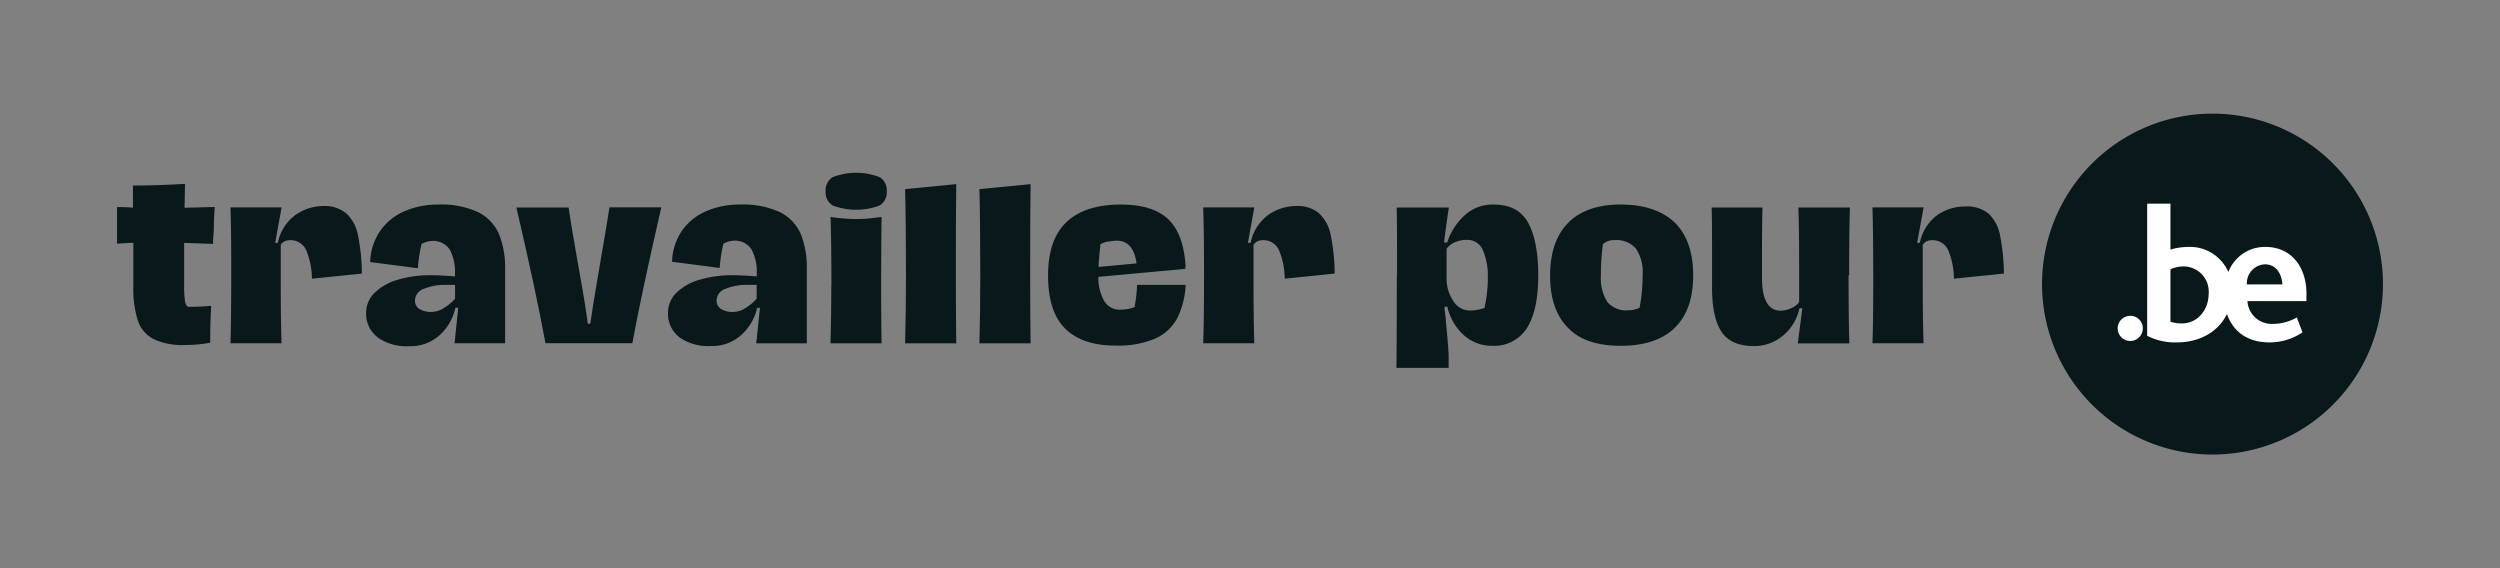 <svg id="Laag_1" data-name="Laag 1" xmlns="http://www.w3.org/2000/svg" viewBox="0 0 440 100"><rect x="0" y="0" width="440" height="100" fill="#808080" stroke="none"/><defs><style>.cls-1{fill:#09181b;}.cls-2{fill:#fff;}</style></defs><path class="cls-1" d="M419.4,50a30,30,0,1,1-30-30,30,30,0,0,1,30,30"/><path class="cls-2" d="M375,55.59a2.21,2.21,0,1,0,2.13,2.22A2.17,2.17,0,0,0,375,55.59"/><path class="cls-2" d="M395.45,50.06a3.33,3.33,0,0,1,3.16-3.54c2.07,0,3,1.8,3.09,3.54ZM384,56.92a6,6,0,0,1-2-.3V47.4a5.49,5.49,0,0,1,2.28-.51,4.44,4.44,0,0,1,4.45,4.73c0,3-2,5.3-4.72,5.3m21.93-5.17c0-5-2.86-8.29-7.21-8.29a6.88,6.88,0,0,0-6.54,4.42,7.36,7.36,0,0,0-7.06-4.42,11.07,11.07,0,0,0-3.13.47V35.84H377.9V59.1a10.81,10.81,0,0,0,5.3,1.16c3.84,0,7.22-1.81,8.74-5,1,2.85,3.36,5,7.45,5a10.3,10.3,0,0,0,5.85-1.77l-1-2.62A8.35,8.35,0,0,1,400.07,57a4.26,4.26,0,0,1-4.52-4h10.37Z"/><path class="cls-1" d="M27,59.66a5.68,5.68,0,0,1-2.74-3.25,18.37,18.37,0,0,1-.79-6V42.73l-2.87.15V36.44c.56,0,1.49,0,2.8.11q0-.61,0-.9l0-3q4.29,0,9.16-.29l-.08,4.21,5.31-.14c-.1,1.45-.15,2.53-.15,3.23,0,.37,0,.93-.07,1.71s-.07,1.2-.07,1.56l-5.09-.18,0,7.41A17.41,17.41,0,0,0,32.56,53c.12.67.35,1,.69,1,1.4,0,2.71-.06,3.92-.18C37,56.76,37,58.91,37,60.32a25,25,0,0,1-4.4.4A11.84,11.84,0,0,1,27,59.66"/><path class="cls-1" d="M61,37.61a7,7,0,0,1,2,3.78,34.74,34.74,0,0,1,.69,6.76l-8.79.9a13.36,13.36,0,0,0-1-5,3,3,0,0,0-3-1.77,1.84,1.84,0,0,0-1.49.8v5.45q0,8.19.15,11.89h-9q.13-3.7.14-11.92t-.14-12h9l-1.13,6.25.18,0,.29,0a8,8,0,0,1,3.22-5,8.61,8.61,0,0,1,4.77-1.49A5.92,5.92,0,0,1,61,37.61"/><path class="cls-1" d="M66.44,59.34a5.14,5.14,0,0,1-2-4.25A4.89,4.89,0,0,1,66,51.47a9.68,9.68,0,0,1,4.12-2.27,19.89,19.89,0,0,1,5.67-.76q1.74,0,4.29.21v-.54A8.48,8.48,0,0,0,79.2,44a3.47,3.47,0,0,0-3.33-1.58,4.42,4.42,0,0,0-1.67.51,25.3,25.3,0,0,0-.65,4.28l-8.4-1.09A10.23,10.23,0,0,1,67,40.51a10.11,10.11,0,0,1,4.29-3.38A14.84,14.84,0,0,1,77.11,36a15.47,15.47,0,0,1,7,1.32,7.77,7.77,0,0,1,3.67,3.78,15.57,15.57,0,0,1,1.12,6.13v6.94c0,3.07,0,5.16,0,6.25H80l.65-6.25h-.51A9,9,0,0,1,77.36,59a7.61,7.61,0,0,1-5.3,1.93,8.89,8.89,0,0,1-5.62-1.56M78.29,54.1a8.63,8.63,0,0,0,1.8-1.52V50.14c-.27,0-.76,0-1.49,0a9.83,9.83,0,0,0-4,.69,2.22,2.22,0,0,0-1.56,2.07,1.66,1.66,0,0,0,.79,1.49,3.9,3.9,0,0,0,2.11.51,4.12,4.12,0,0,0,2.31-.77"/><path class="cls-1" d="M90.92,36.52h9.15c.25,1.77.8,5.11,1.67,10,.93,5.11,1.49,8.6,1.71,10.46h.44q.33-2.48,1.56-9.63,1.2-6.9,1.82-10.86h9.12q-3.6,15.69-5.09,23.91H96q-1.56-8.61-5.12-23.91"/><path class="cls-1" d="M119.57,59.34a5.14,5.14,0,0,1-2-4.25,4.88,4.88,0,0,1,1.54-3.62,9.72,9.72,0,0,1,4.13-2.27,19.87,19.87,0,0,1,5.66-.76q1.76,0,4.29.21v-.54a8.37,8.37,0,0,0-.89-4.16A3.46,3.46,0,0,0,129,42.37a4.36,4.36,0,0,0-1.67.51,24.27,24.27,0,0,0-.66,4.28l-8.39-1.09a10.31,10.31,0,0,1,1.81-5.56,10.11,10.11,0,0,1,4.29-3.38A14.84,14.84,0,0,1,130.23,36a15.47,15.47,0,0,1,7,1.32,7.77,7.77,0,0,1,3.67,3.78A15.56,15.56,0,0,1,142,47.24v6.94c0,3.07,0,5.16,0,6.25h-8.9l.65-6.25h-.5a9,9,0,0,1-2.8,4.79,7.63,7.63,0,0,1-5.31,1.93,8.88,8.88,0,0,1-5.61-1.56m11.84-5.24a8.14,8.14,0,0,0,1.8-1.52V50.14c-.26,0-.76,0-1.49,0a9.83,9.83,0,0,0-4,.69,2.22,2.22,0,0,0-1.56,2.07,1.67,1.67,0,0,0,.8,1.49,3.85,3.85,0,0,0,2.11.51,4.11,4.11,0,0,0,2.3-.77"/><path class="cls-1" d="M146.53,36.15a2.7,2.7,0,0,1-1.22-2.47,2.74,2.74,0,0,1,1.22-2.49,11.48,11.48,0,0,1,8.32,0,2.74,2.74,0,0,1,1.22,2.49,2.7,2.7,0,0,1-1.22,2.47,11.62,11.62,0,0,1-8.32,0m-.2,14.14q0-7.2-.15-12.1a33.87,33.87,0,0,0,4.51.36,21.44,21.44,0,0,0,2.47-.13l2-.23q-.07,4.8-.08,12.1,0,5.49.08,10.14h-9c.1-3.23.15-6.6.15-10.14"/><path class="cls-1" d="M159.45,48.69q0-9.73-.15-15.41l9-.87q-.08,5.52-.07,16.28,0,6.29.07,11.74h-9q.15-5.57.15-11.74"/><path class="cls-1" d="M172.53,48.69q0-9.73-.15-15.41l9-.87q-.08,5.52-.07,16.28,0,6.29.07,11.74h-9q.15-5.57.15-11.74"/><path class="cls-1" d="M208.68,47.31l-15.37,1.42a8.39,8.39,0,0,0,1,4.19,3.11,3.11,0,0,0,2.87,1.58,7.91,7.91,0,0,0,1.33-.12,4.89,4.89,0,0,0,1.18-.35,29.39,29.39,0,0,0,.44-3.89l8.54,0a14.55,14.55,0,0,1-1.51,5.92,8.19,8.19,0,0,1-3.89,3.55,16.75,16.75,0,0,1-7,1.21c-3.85,0-6.79-1-8.81-3s-3-5.15-3-9.34,1.07-7.31,3.21-9.36S193,36,197.24,36q5.73,0,8.43,2.64c1.79,1.76,2.8,4.55,3,8.37h-.11Zm-13.62-4.83a6.07,6.07,0,0,0-1.38.5c-.2,1.82-.31,3.14-.33,4l6.69-.62c-.37-2.69-1.54-4-3.53-4a6.35,6.35,0,0,0-1.45.19"/><path class="cls-1" d="M232.21,37.61a7,7,0,0,1,2,3.78,34.74,34.74,0,0,1,.69,6.76l-8.79.9a13.34,13.34,0,0,0-1-5,3,3,0,0,0-3-1.77,1.83,1.83,0,0,0-1.49.8v5.45q0,8.19.14,11.89h-9q.15-3.7.15-11.92t-.15-12h9l-1.13,6.25.19,0,.29,0a8,8,0,0,1,3.21-5,8.64,8.64,0,0,1,4.78-1.49,5.89,5.89,0,0,1,4.05,1.27"/><path class="cls-1" d="M245.88,48.44c0-5.87,0-9.84-.07-11.92H255q-.56,3.66-.84,6.17l.54,0A11,11,0,0,1,257.67,38a7.24,7.24,0,0,1,5.21-2q4.33,0,6.09,3.24c1.18,2.16,1.76,5.26,1.76,9.3s-.68,7.14-2,9.21a6.82,6.82,0,0,1-6.11,3.11,7.35,7.35,0,0,1-4.88-1.78,9.42,9.42,0,0,1-3-5.09h-.5c0,.53.09,1,.14,1.47s.09.87.11,1.26c.27,2.76.42,4.65.47,5.67l0,2.36h-9.19q.06-3.89.07-16.35m15.44,5.7a23.44,23.44,0,0,0,.58-5.52,11.23,11.23,0,0,0-.83-4.44,2.93,2.93,0,0,0-2.87-1.92,5,5,0,0,0-2.09.42,3.6,3.6,0,0,0-1.47,1.14v5.23A6.94,6.94,0,0,0,255.8,53a3.42,3.42,0,0,0,2.94,1.65,7.42,7.42,0,0,0,2.58-.47"/><path class="cls-1" d="M276,57.72q-3.18-3.15-3.18-9.21T276,39.22Q279.16,36,285.27,36t9.5,3.18Q298,42.4,298,48.47t-3.25,9.23q-3.25,3.16-9.5,3.16T276,57.72m12.56-3.54a29.6,29.6,0,0,0,.54-5.82,7.36,7.36,0,0,0-1.18-4.61,4.54,4.54,0,0,0-3.8-1.49,2.9,2.9,0,0,0-2,.69,39,39,0,0,0-.36,5.52,7.85,7.85,0,0,0,1.11,4.64,4.23,4.23,0,0,0,3.65,1.5,4.42,4.42,0,0,0,2-.43"/><path class="cls-1" d="M325.35,48.44q0,8.25.14,12h-9.08l.8-6.18h-.51a8.65,8.65,0,0,1-3,4.9,7.85,7.85,0,0,1-5,1.75c-2.62,0-4.48-.79-5.6-2.36s-1.71-4-1.78-7.34c0-1,0-2.22,0-3.53s0-2.61,0-3.92q0-5-.07-7.23h8.94q-.07,3-.08,7v5.35q0,5.8,3.31,5.81a4.7,4.7,0,0,0,1.85-.47,2.73,2.73,0,0,0,1.38-1.09V47.67q0-7.59-.14-11.15h9.08q-.14,3.7-.14,11.92"/><path class="cls-1" d="M350,37.61a7,7,0,0,1,2,3.78,36.39,36.39,0,0,1,.69,6.76l-8.8.9a13.17,13.17,0,0,0-1-5,3,3,0,0,0-3-1.77,1.84,1.84,0,0,0-1.49.8v5.45q0,8.19.15,11.89h-9q.15-3.7.14-11.92t-.14-12h9l-1.13,6.25.18,0,.29,0a8,8,0,0,1,3.22-5A8.64,8.64,0,0,1,346,36.34,5.91,5.91,0,0,1,350,37.61"/></svg>